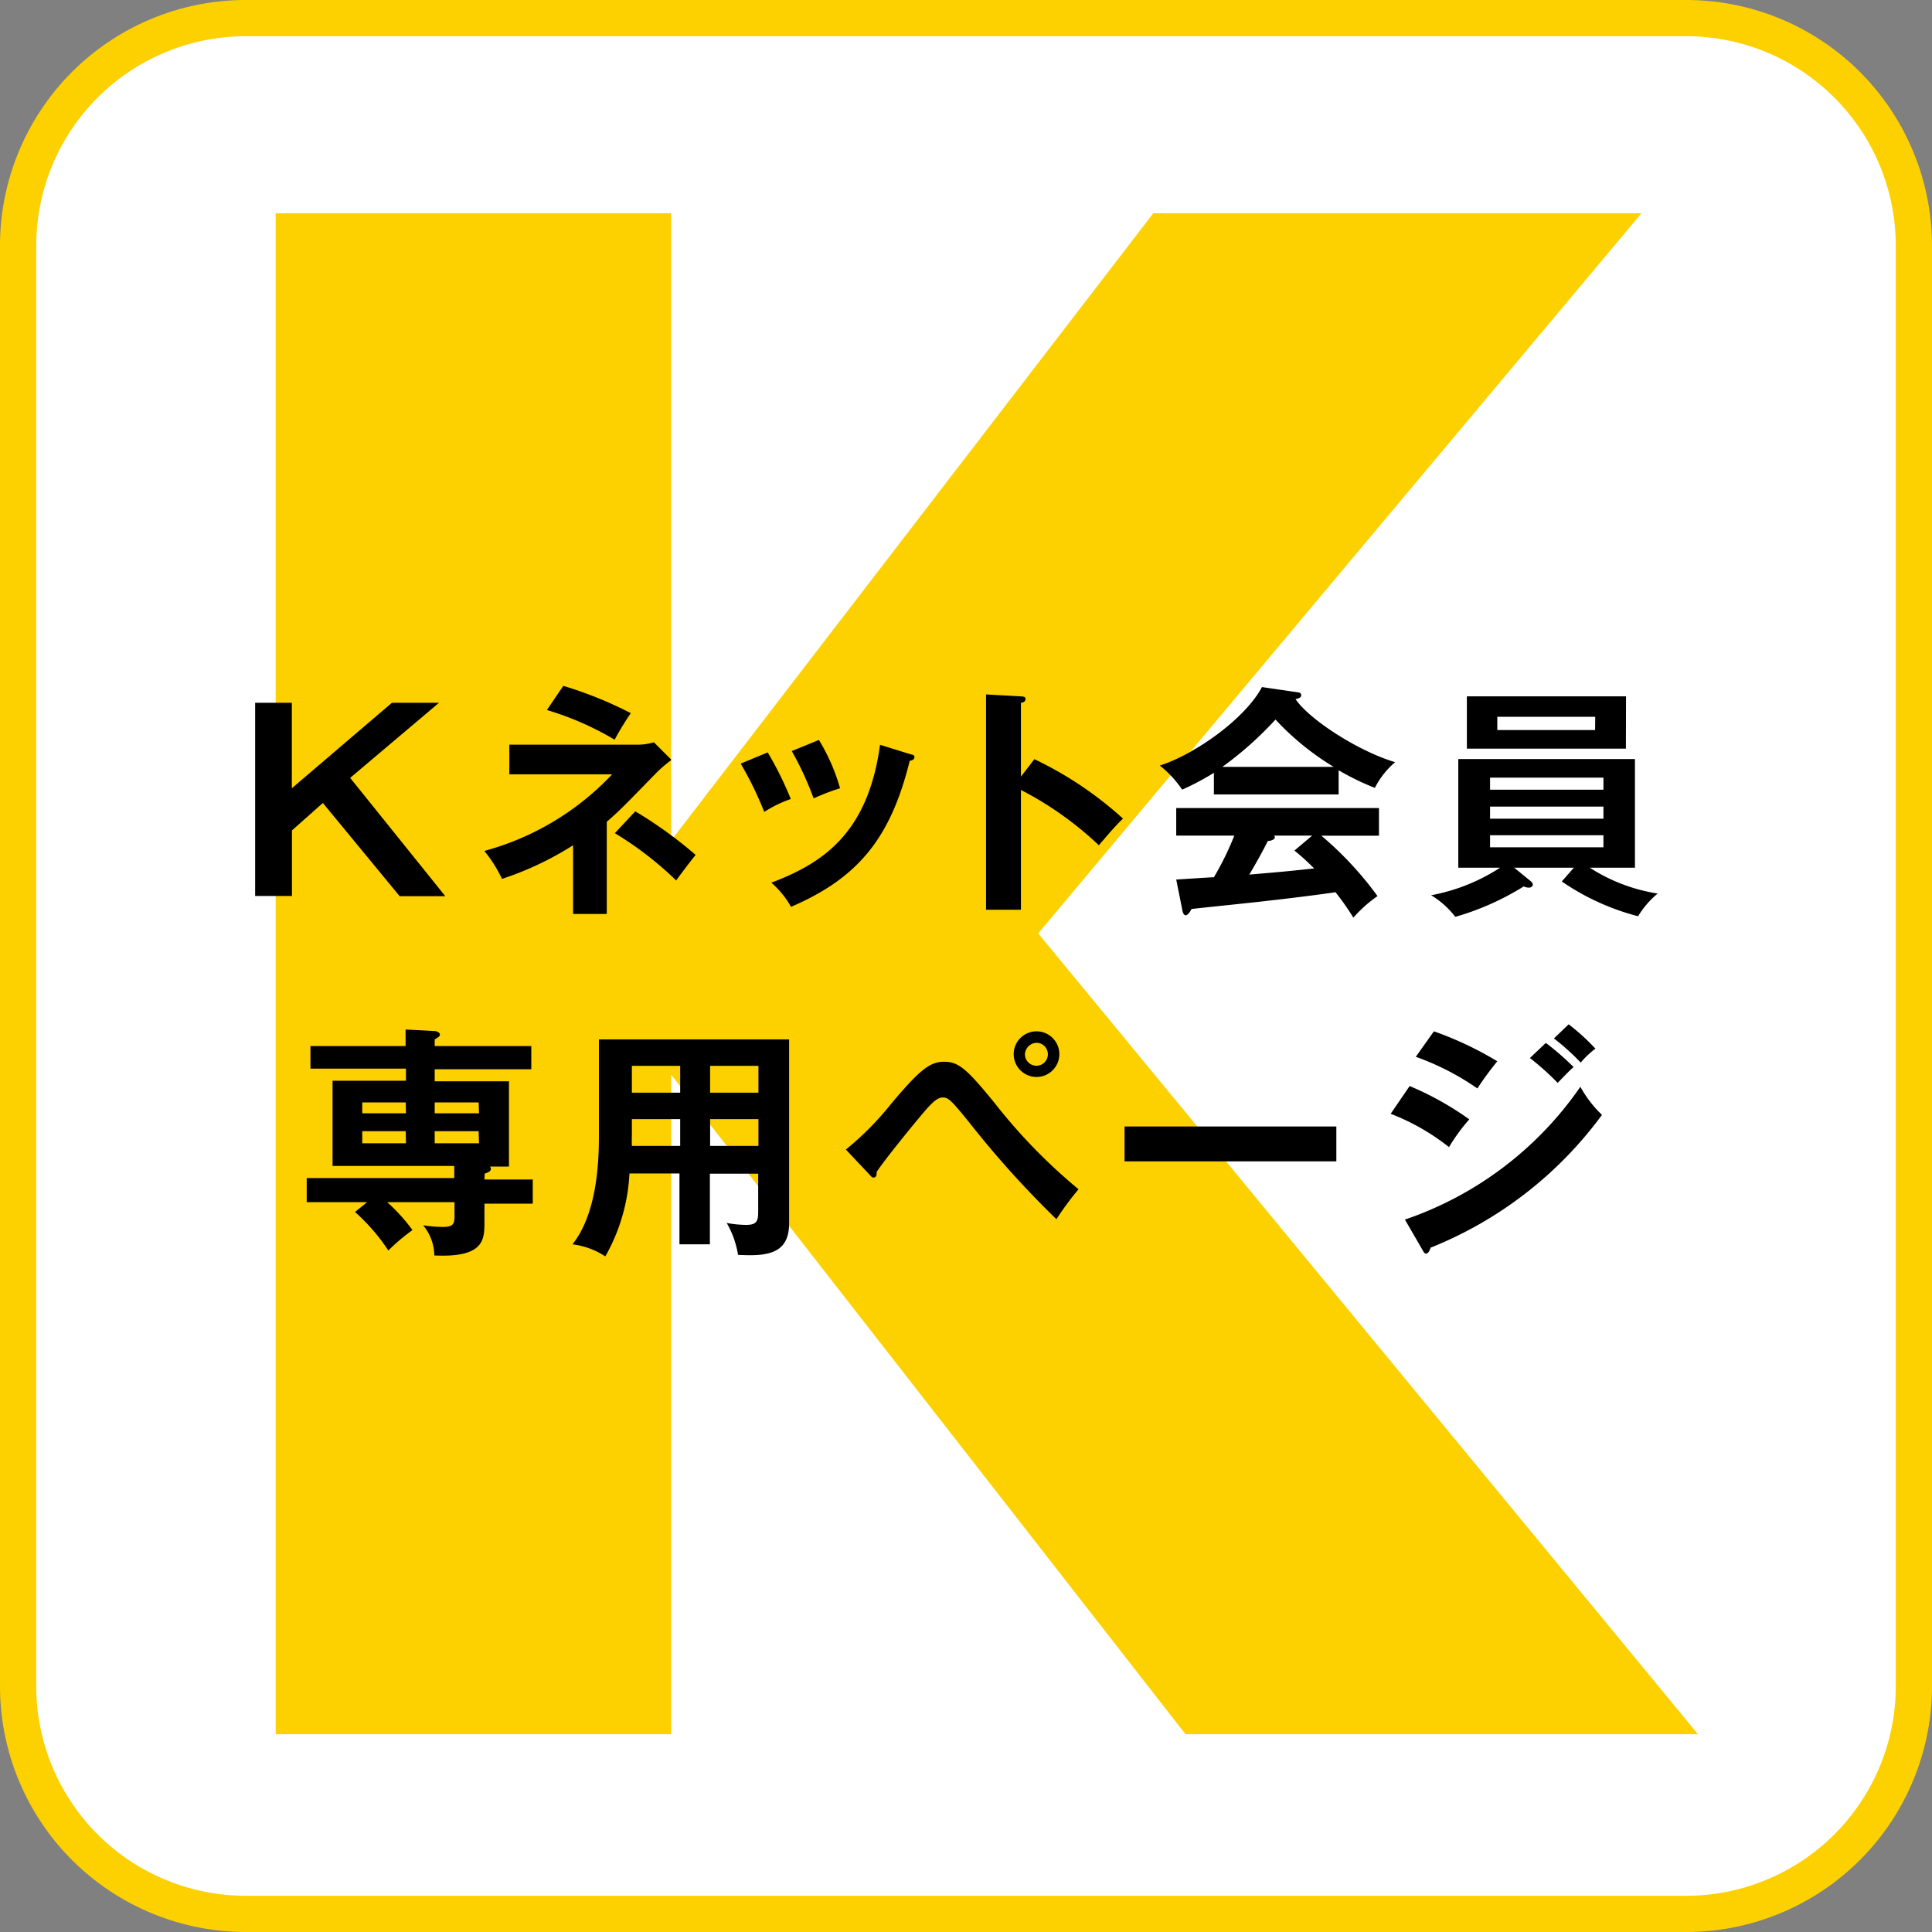 <svg xmlns="http://www.w3.org/2000/svg" viewBox="0 0 160 160"><rect x="0" y="0" width="160" height="160" fill="#808080" stroke="none"/><defs><style>.cls-1{isolation:isolate;}.cls-2{fill:#fff;}.cls-3{fill:#fdd000;}</style></defs><g id="_01" data-name="01" class="cls-1"><g id="_01-2" data-name="01"><rect class="cls-2" x="1.5" y="1.5" width="157" height="157" rx="18.84"/></g></g><g id="_01-2-2" data-name="01-2" class="cls-1"><g id="_01-2-3" data-name="01-2"><path class="cls-3" d="M139.66,0H20.34A20.36,20.36,0,0,0,0,20.34V139.66A20.36,20.36,0,0,0,20.34,160H139.66A20.36,20.36,0,0,0,160,139.66V20.34A20.36,20.36,0,0,0,139.66,0ZM157,139.66A17.36,17.36,0,0,1,139.66,157H20.34A17.36,17.36,0,0,1,3,139.66V20.34A17.36,17.36,0,0,1,20.34,3H139.66A17.36,17.36,0,0,1,157,20.34Z"/></g></g><g id="_02" data-name="02" class="cls-1"><g id="_02-2" data-name="02"><polygon class="cls-3" points="85.98 77.3 135.94 17.66 95.51 17.66 55.58 69.61 55.58 17.66 22.83 17.66 22.83 143.62 55.58 143.62 55.58 88.99 98.18 143.62 140.62 143.62 85.98 77.3"/></g></g><g id="_03" data-name="03" class="cls-1"><g id="_03-2" data-name="03"><path d="M33.1,74.22h3.78L29,64.42l7.36-6.22h-3.9l-8.29,7.08V58.2H21.13v16h3.05V68.77l2.56-2.27ZM50.92,69A28.23,28.23,0,0,1,56,72.92c.22-.33,1.3-1.75,1.61-2.12a35.47,35.47,0,0,0-5-3.61Zm-9.33,3.78A26.13,26.13,0,0,0,47.46,70v5.69h2.79V68.06c1.14-1,1.44-1.32,4.18-4.13a11.69,11.69,0,0,1,1.18-1l-1.46-1.46a4.52,4.52,0,0,1-1.24.2H42.18v2.46h8.51a22.64,22.64,0,0,1-10.58,6.34A11.29,11.29,0,0,1,41.59,72.82ZM52.24,59.06a32.75,32.75,0,0,0-5.59-2.26l-1.36,2a24.72,24.72,0,0,1,5.61,2.46A24.67,24.67,0,0,1,52.24,59.06Zm17.33,6.22a16.07,16.07,0,0,0-1.75-4l-2.25.92a25.61,25.61,0,0,1,1.81,3.92A18.37,18.37,0,0,1,69.57,65.28Zm-4.08.89a28.74,28.74,0,0,0-1.91-3.86l-2.24.93a28.38,28.38,0,0,1,1.95,4A10.21,10.21,0,0,1,65.49,66.17ZM75.34,63c.13,0,.39-.08.39-.29s-.16-.2-.37-.26l-2.48-.77c-1,7.38-4.79,9.82-9,11.42a7.57,7.57,0,0,1,1.63,2C71.12,72.69,73.78,69.34,75.34,63Zm9.21,1.32V58.2c.12,0,.38-.08.38-.3s-.18-.21-.38-.23l-2.89-.16V75.34h2.89V65.42A28.08,28.08,0,0,1,91,70c.87-1,1.16-1.38,2-2.21a30.32,30.32,0,0,0-7.34-4.92Zm12.86,4.88h4.81a24.19,24.19,0,0,1-1.69,3.45c-.26,0-2.47.15-3.12.19l.5,2.5c.06.34.17.46.29.46s.34-.22.47-.52c.91-.11,5.46-.57,6.48-.7,1.3-.14,4.21-.5,5.45-.69A20.48,20.48,0,0,1,112.08,76a10.85,10.85,0,0,1,2-1.79,28.34,28.34,0,0,0-4.65-5h4.77V66.92H97.41Zm7.58.45c.16,0,.59-.09.59-.31a.23.23,0,0,0-.07-.14h3.16l-1.47,1.24a19.58,19.58,0,0,1,1.63,1.48c-2.52.27-2.81.29-5.37.51C103.85,71.78,104.68,70.32,105,69.63Zm-7.1-4.25A21.36,21.36,0,0,0,100.53,64v1.79h10.33v-2a21.66,21.66,0,0,0,3,1.46,6.86,6.86,0,0,1,1.68-2.13c-3-.89-7.07-3.49-8.25-5.22.25-.06.47-.12.47-.31s-.12-.24-.31-.26l-2.94-.43c-1.4,2.64-5.59,5.59-8.46,6.5A8.78,8.78,0,0,1,97.89,65.38Zm7.75-5.8a22.33,22.33,0,0,0,4.81,3.91h-9.22A29,29,0,0,0,105.64,59.58Zm26,12.26h3.76v-9H120.77v9h3.46a15.72,15.72,0,0,1-5.71,2.28,7.18,7.18,0,0,1,2,1.79,22.4,22.4,0,0,0,5.67-2.52,1,1,0,0,0,.43.1c.18,0,.32-.1.32-.25s-.14-.26-.24-.34l-1.3-1.06h4.94l-1,1.14a20,20,0,0,0,6.32,2.88A7.42,7.42,0,0,1,137.28,74,14.48,14.48,0,0,1,131.63,71.84Zm-8.24-7.46h9.39v1h-9.39Zm0,2.4h9.39v1h-9.39Zm0,3.37v-1h9.39v1Zm11.26-12.5H121.48V62h13.17Zm-2.56,2.79H124V59.36h8.11ZM40.14,97.2c.35-.13.51-.21.51-.41a.22.22,0,0,0-.08-.18h1.58V89.55H36v-1h8V86.63H36v-.55c.35-.21.43-.27.43-.41s-.24-.28-.43-.28l-2.41-.13v1.37H25.71V88.5h7.91v1H27.54v7.06H37.62v1H25.4v2h5l-1,.81a16.31,16.31,0,0,1,2.76,3.19,16.36,16.36,0,0,1,2-1.69,14.88,14.88,0,0,0-2.09-2.31h5.57v1.19c0,.68-.18.86-1,.86a10.8,10.8,0,0,1-1.6-.14,4,4,0,0,1,.93,2.5c4.15.2,4.15-1.33,4.15-2.79V99.68h4v-2h-4Zm-6.52-2.52H30v-1h3.6Zm0-2.48H30v-.9h3.6Zm6.05,2.48H36v-1h3.64Zm0-2.48H36v-.9h3.64Zm9.93,1.93c0,3.13-.42,6.68-2.19,8.92a6.35,6.35,0,0,1,2.72,1,15.46,15.46,0,0,0,2-6.87h4.14v5.87h2.52V97.2h4v3.15c0,.79-.13,1.09-1,1.09a9.15,9.15,0,0,1-1.61-.16,7.6,7.6,0,0,1,.94,2.64c2.4.13,4.23-.06,4.23-2.6V86.08H49.6Zm9.21-5.86h4v2.22h-4Zm0,4.41h4V94.9h-4Zm-6.48-4.41h4v2.22h-4Zm0,5.47V92.68h4V94.9h-4C52.31,94.55,52.33,94.11,52.33,93.74Zm30.05-2.38c-2.31-2.84-3-3.43-4.18-3.43s-2,.63-4.39,3.47a24.61,24.61,0,0,1-3.76,3.8l2,2.12c.12.14.18.2.28.2.27,0,.27-.24.27-.47.75-1.11,2.74-3.55,3.61-4.59s1.37-1.57,1.85-1.57.67.17,2.22,2.08a80.53,80.53,0,0,0,7.21,8,24.69,24.69,0,0,1,1.83-2.48A46.26,46.26,0,0,1,82.38,91.36Zm5.35-4.06a1.89,1.89,0,1,0-1.89,1.89A1.89,1.89,0,0,0,87.73,87.3Zm-2.85,0a1,1,0,0,1,1-.94.95.95,0,1,1-1,.94Zm8.25,8.88h17.54V93.29H93.13ZM124,87.89a28.22,28.22,0,0,0-5.25-2.48l-1.5,2.11a21.6,21.6,0,0,1,5.1,2.62A27,27,0,0,1,124,87.89Zm2.7-.27A22.21,22.21,0,0,1,129,89.68c.36-.37.95-1,1.32-1.31a22.37,22.37,0,0,0-2.3-2Zm5.41-.79a17.55,17.55,0,0,0-2.2-2L128.69,86a19.45,19.45,0,0,1,2.22,2A7.08,7.08,0,0,1,132.15,86.83ZM121.68,92.7a25.28,25.28,0,0,0-4.94-2.76l-1.57,2.3A18.43,18.43,0,0,1,120,95,15.49,15.49,0,0,1,121.68,92.7Zm-5.33,8.3,1.47,2.54c.1.18.16.28.3.28s.31-.28.35-.49a32.62,32.62,0,0,0,14.2-11A9.49,9.49,0,0,1,130.88,90,29,29,0,0,1,116.35,101Z"/></g></g></svg>